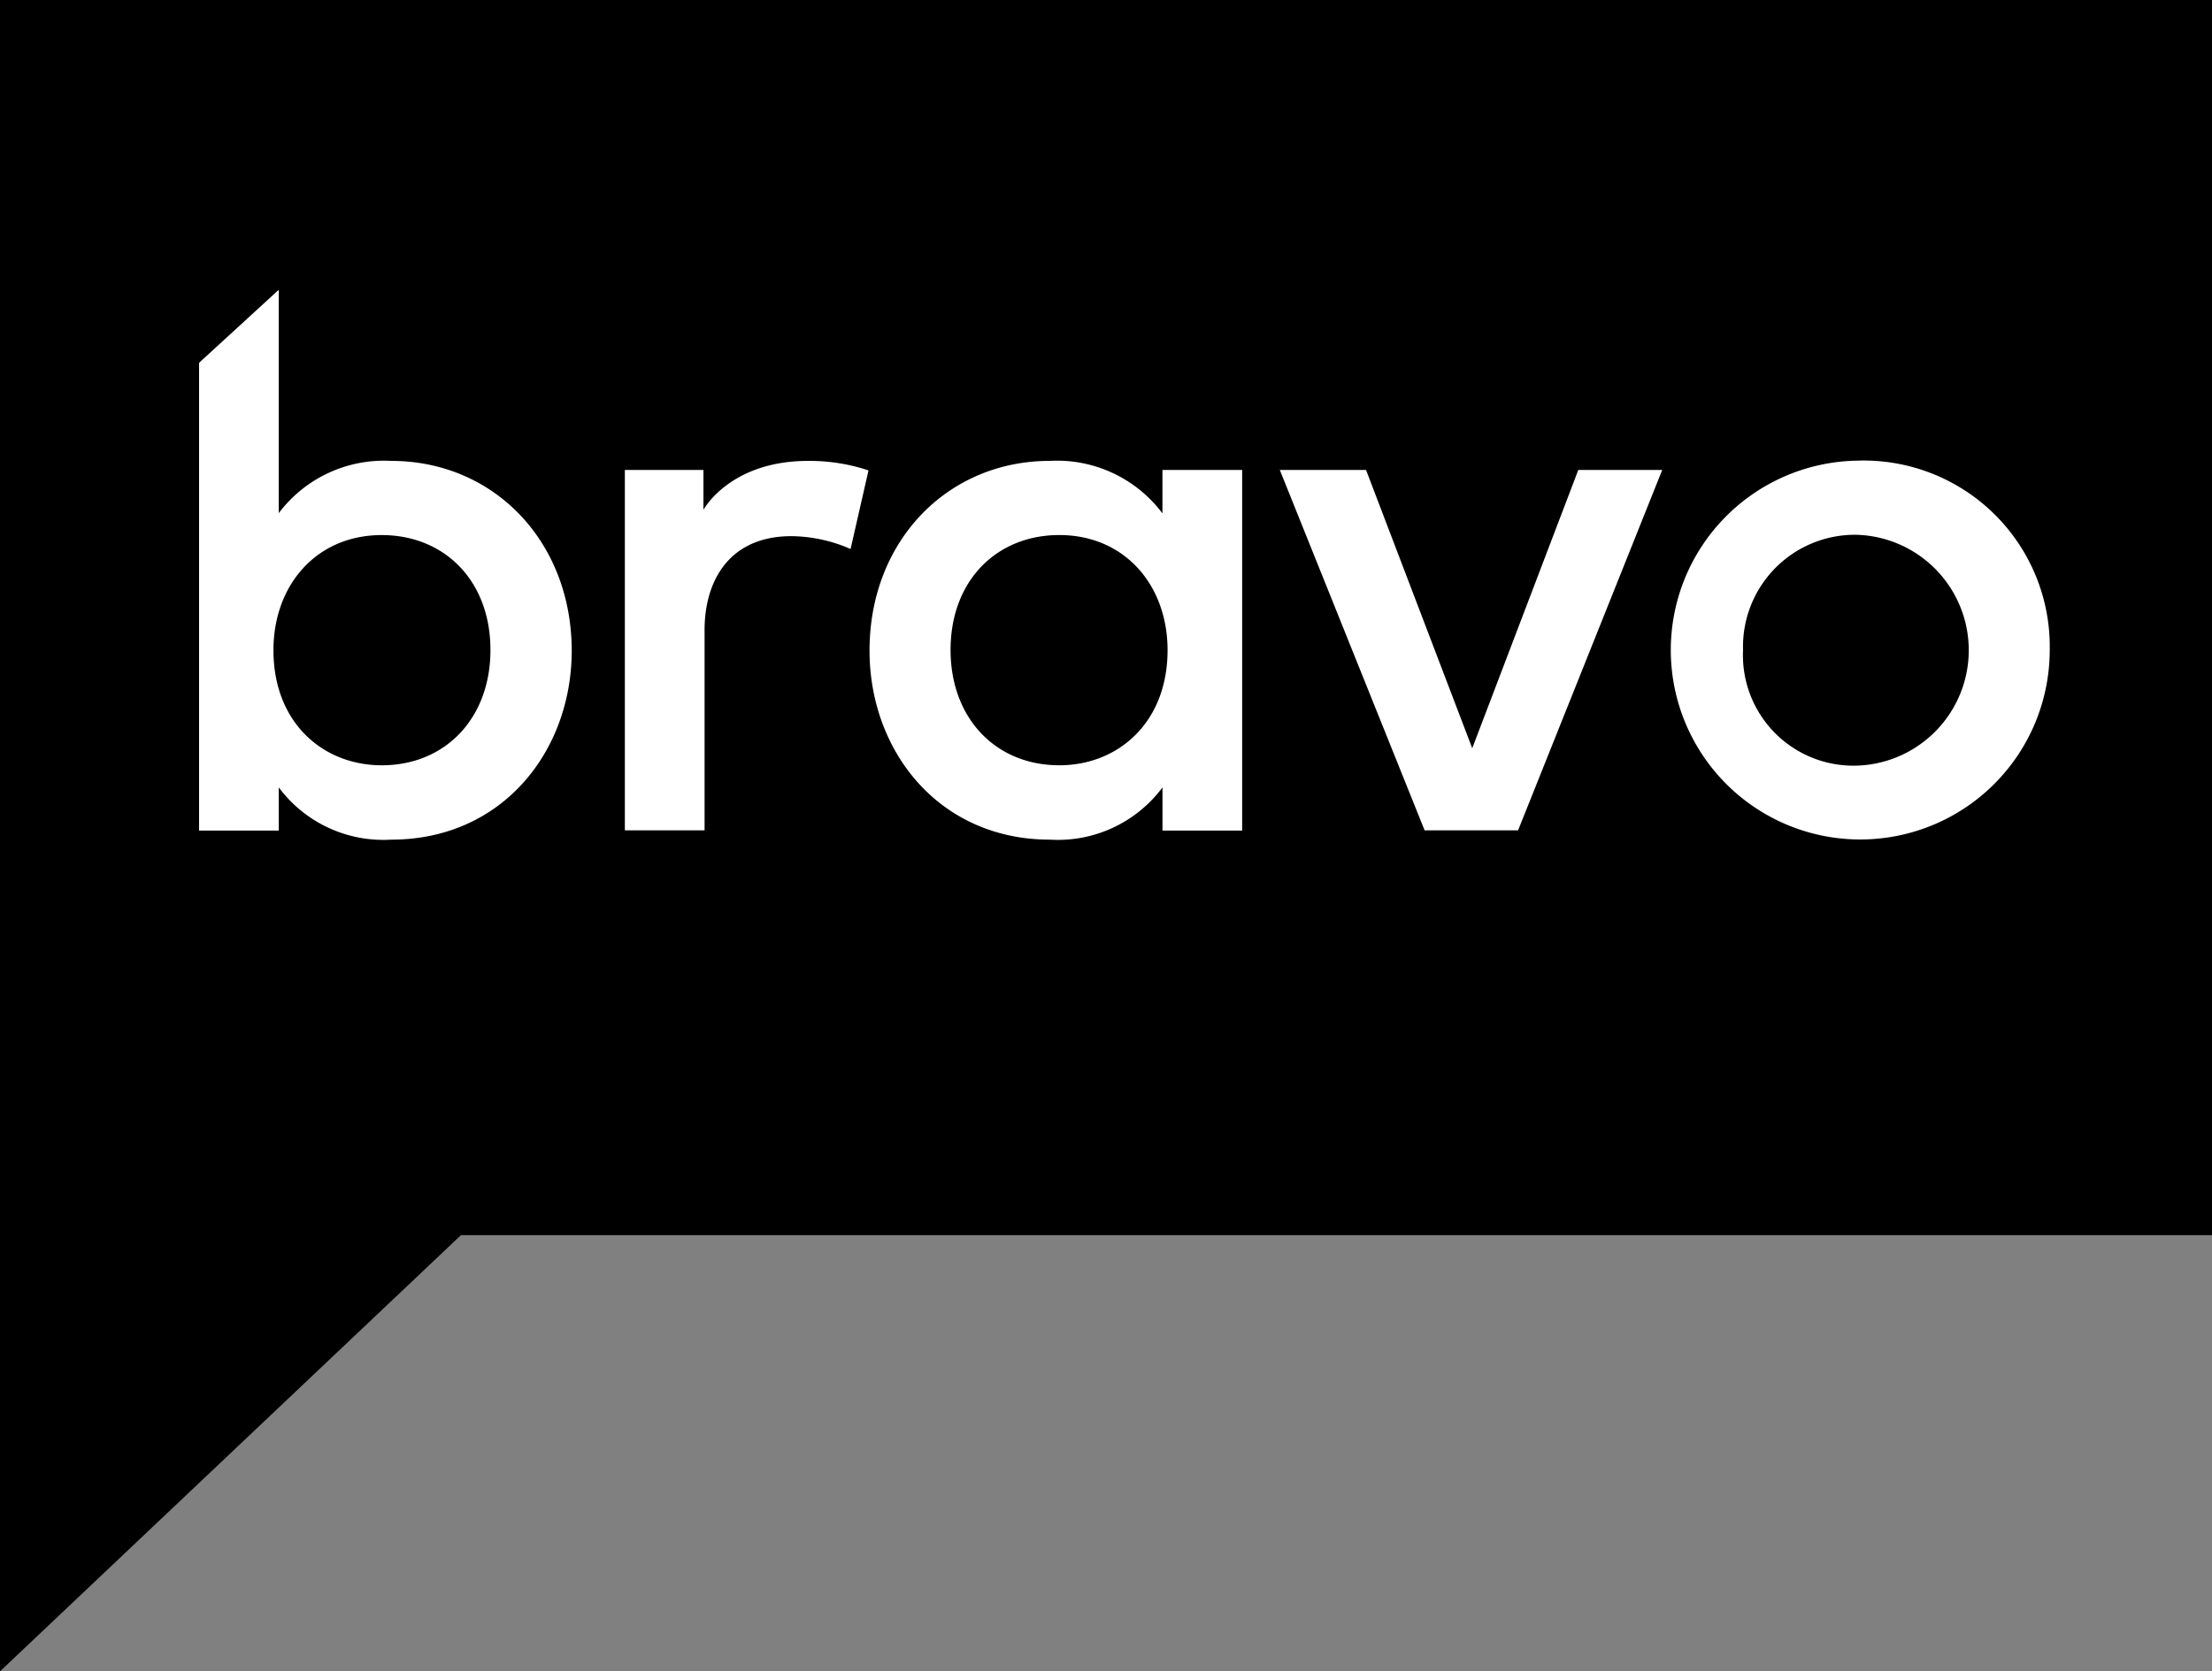 <svg xmlns="http://www.w3.org/2000/svg" id="Bravo_2017_logo" width="114.567" height="86.585" viewBox="0 0 114.567 86.585"><rect x="0" y="0" width="114.567" height="86.585" fill="#808080" stroke="none"/><path id="Path_3" data-name="Path 3" d="M0,0V86.585l23.877-22.6h90.691V0Z"></path><g id="Group_64" data-name="Group 64" transform="translate(10.31 15.012)"><path id="Path_4" data-name="Path 4" d="M99.854,139.765a6.82,6.82,0,0,0-5.826,2.706V130.9L89.9,134.684v24.232h4.129v-2.236a6.75,6.75,0,0,0,5.826,2.706c5.757,0,9.347-4.587,9.347-9.794C109.19,143.9,105.141,139.765,99.854,139.765Zm-.493,15.769c-3.028,0-5.608-2.19-5.608-5.963,0-3.372,2.225-5.963,5.608-5.963,3.246,0,5.631,2.362,5.631,5.952C104.992,153.091,102.664,155.534,99.361,155.534Z" transform="translate(-89.9 -130.9)" fill="#fff"></path><path id="Path_5" data-name="Path 5" d="M286.271,210.734V208.67H282.2v18.67h4.129V216.973c0-2.592,1.3-4.874,4.5-4.874a7.815,7.815,0,0,1,3.062.665l.929-4.071a9.641,9.641,0,0,0-3.1-.493C287.636,208.188,286.271,210.734,286.271,210.734Z" transform="translate(-260.147 -199.335)" fill="#fff"></path><path id="Path_6" data-name="Path 6" d="M407.861,210.906a6.82,6.82,0,0,0-5.826-2.707c-5.287,0-9.335,4.14-9.335,9.828,0,5.2,3.59,9.794,9.347,9.794a6.75,6.75,0,0,0,5.826-2.706v2.236H412V208.67h-4.129v2.236Zm-5.333,13.062c-3.3,0-5.631-2.443-5.631-5.975,0-3.59,2.385-5.952,5.631-5.952,3.383,0,5.608,2.592,5.608,5.963C408.136,221.778,405.556,223.969,402.528,223.969Z" transform="translate(-357.974 -199.335)" fill="#fff"></path><path id="Path_7" data-name="Path 7" d="M593.459,212.3l-5.493,14.416-5.5-14.416H578l7.5,18.67h4.84l7.466-18.67Z" transform="translate(-522.024 -202.965)" fill="#fff"></path><path id="Path_8" data-name="Path 8" d="M760.692,208.1a9.813,9.813,0,1,0,9.989,9.817A9.637,9.637,0,0,0,760.692,208.1Zm-.046,15.8a5.724,5.724,0,0,1-5.849-5.986,5.8,5.8,0,0,1,5.837-5.975h0a5.982,5.982,0,0,1,.011,11.961Z" transform="translate(-674.829 -199.247)" fill="#fff"></path></g></svg>